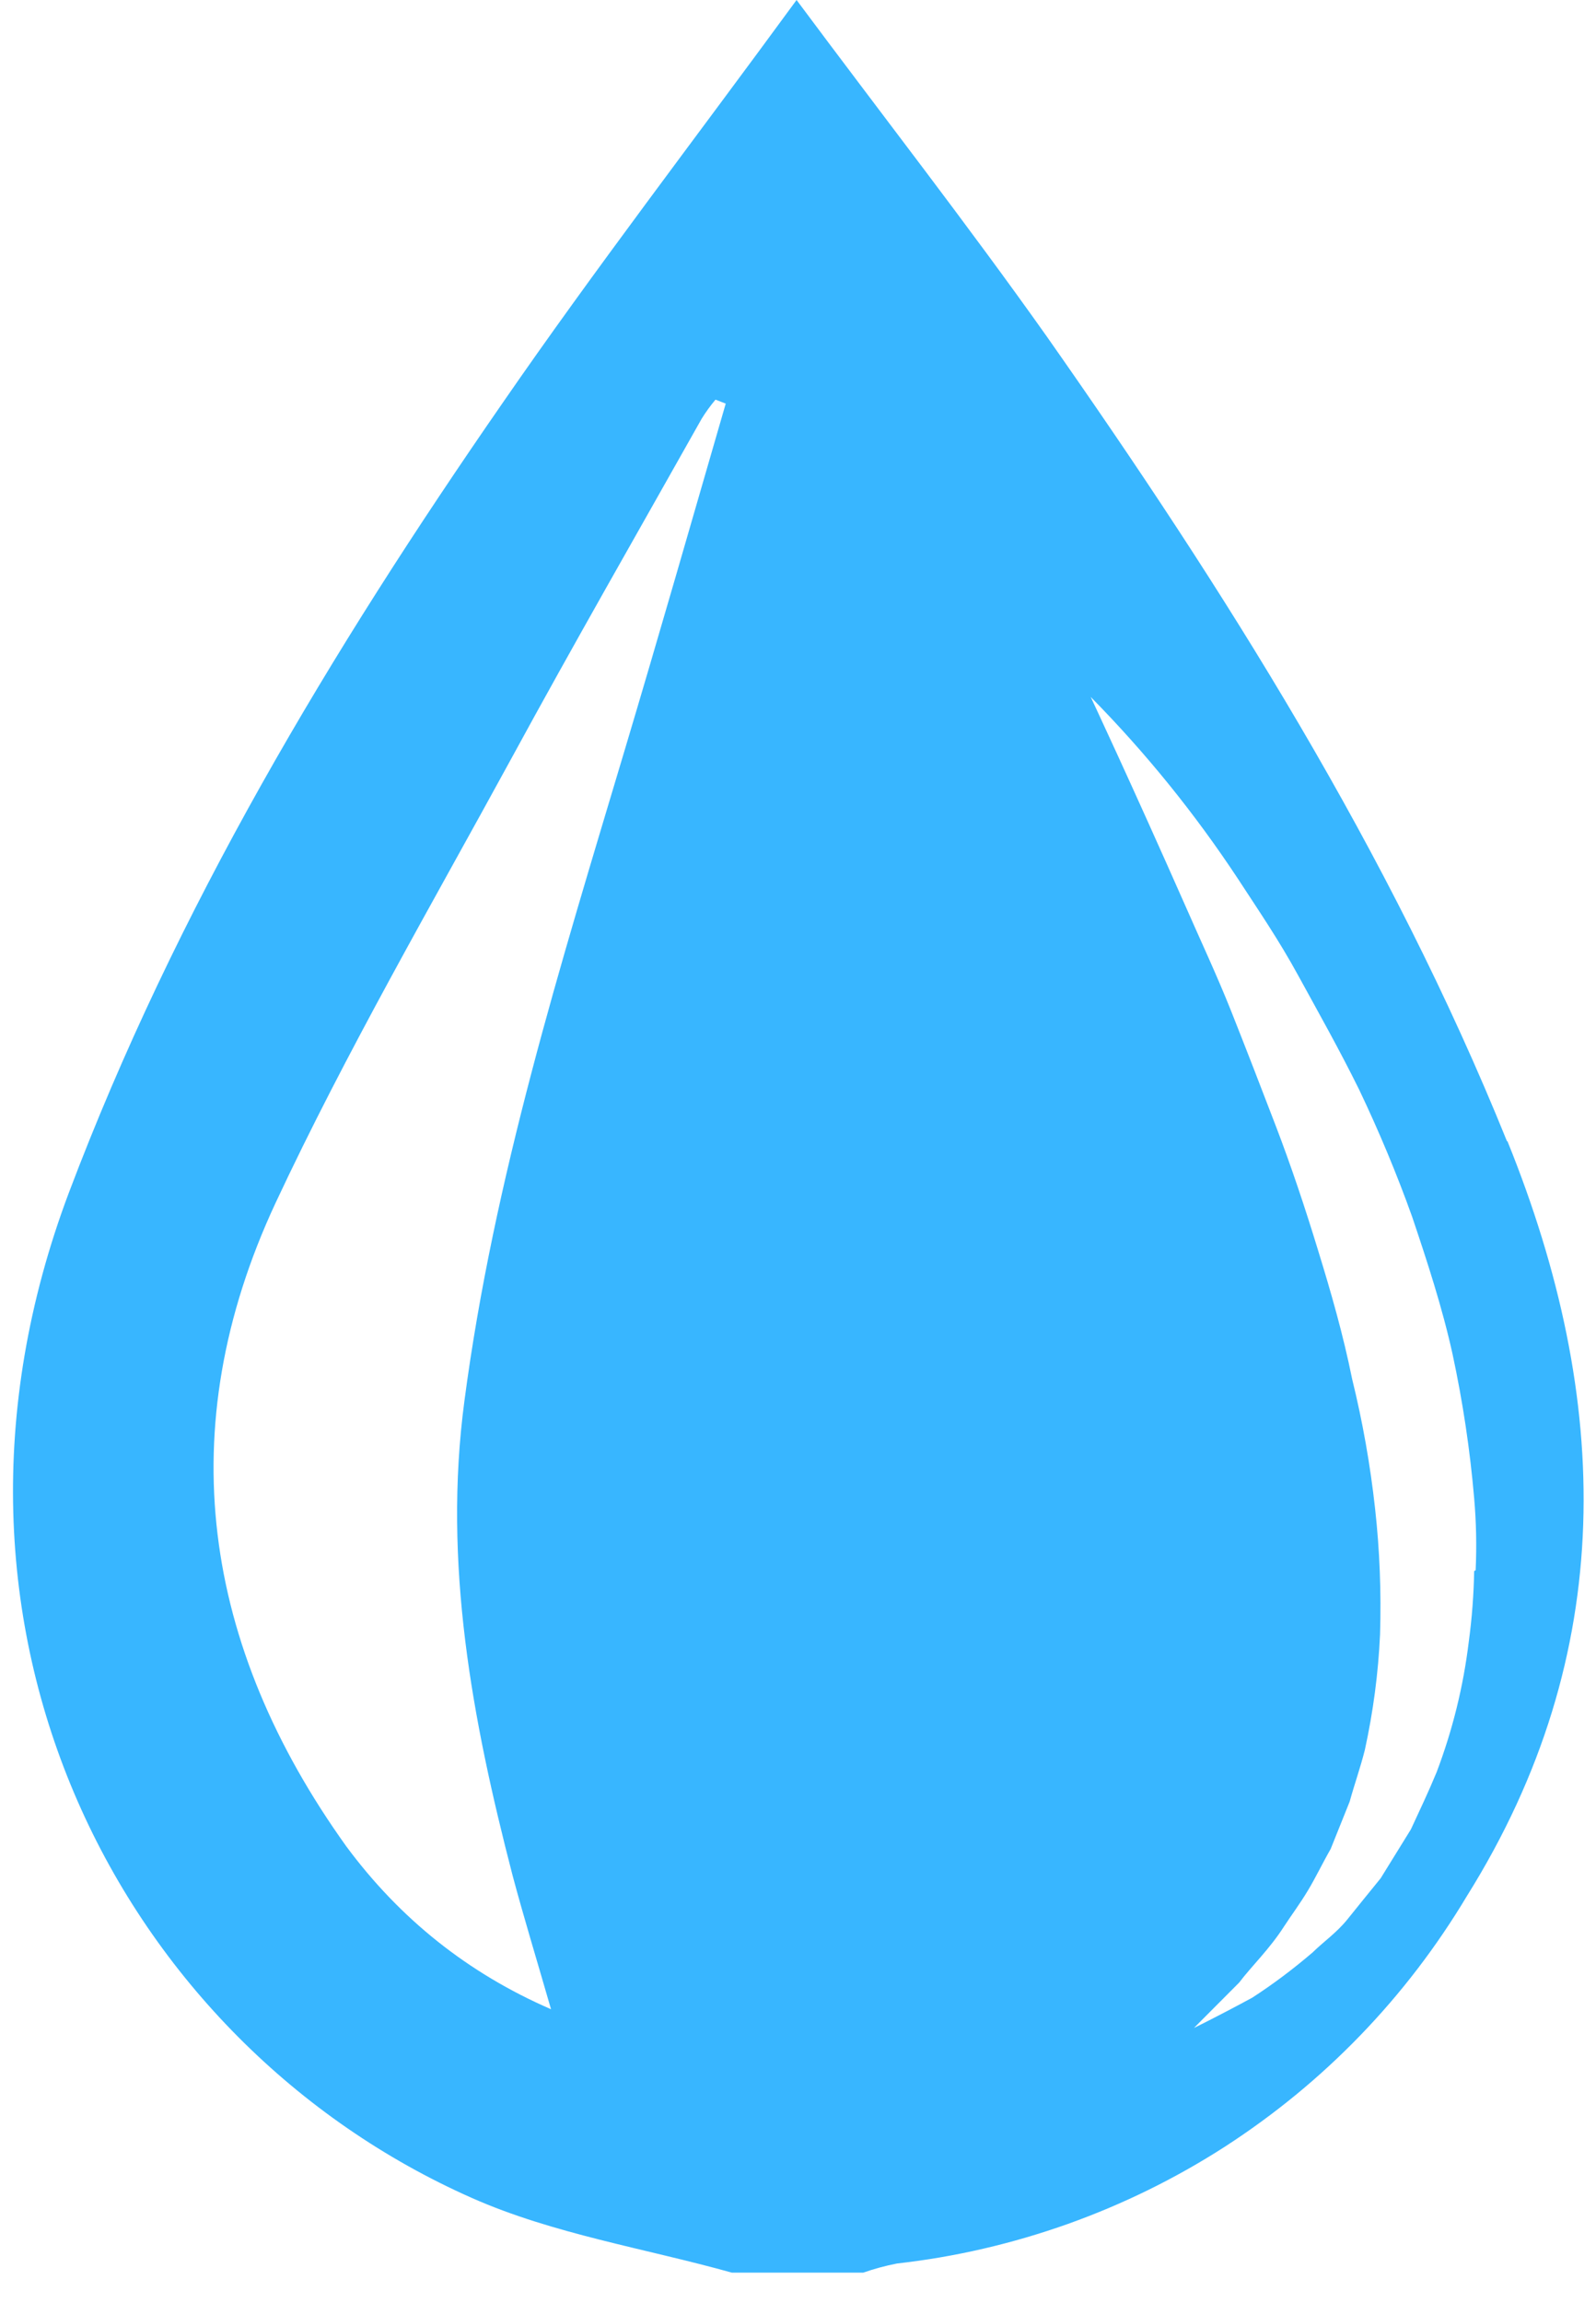 <svg xmlns="http://www.w3.org/2000/svg" xmlns:xlink="http://www.w3.org/1999/xlink" width="52" viewBox="0 0 39 56.25" height="75" preserveAspectRatio="xMidYMid meet"><defs><clipPath id="d09e43025b"><path d="M 0.258 0 L 38.742 0 L 38.742 55.512 L 0.258 55.512 Z M 0.258 0 " clip-rule="nonzero"></path></clipPath></defs><g clip-path="url(#d09e43025b)"><path fill="#38b6ff" d="M 36.824 27.875 C 33.965 20.805 29.926 14.41 25.582 8.223 C 23.648 5.492 21.582 2.844 19.465 0 C 16.973 3.406 14.543 6.566 12.281 9.844 C 8.082 15.906 4.301 22.203 1.68 29.141 C -2.332 39.805 2.984 49.906 11.531 53.688 C 13.523 54.57 15.758 54.918 17.883 55.512 L 21.094 55.512 C 21.363 55.418 21.637 55.344 21.918 55.289 C 23.344 55.129 24.734 54.805 26.09 54.324 C 27.445 53.84 28.727 53.211 29.934 52.434 C 31.141 51.652 32.246 50.746 33.242 49.715 C 34.242 48.68 35.109 47.543 35.848 46.309 C 39.547 40.391 39.391 34.188 36.836 27.875 M 15.262 18.332 C 13.699 23.566 12.066 28.777 11.348 34.223 C 10.82 38.191 11.539 42.004 12.523 45.801 C 12.797 46.828 13.109 47.844 13.465 49.078 C 11.438 48.199 9.773 46.871 8.461 45.098 C 4.953 40.203 4.16 34.906 6.73 29.391 C 8.461 25.691 10.539 22.113 12.504 18.512 C 14.02 15.727 15.598 12.98 17.145 10.23 C 17.246 10.066 17.359 9.91 17.484 9.762 L 17.734 9.859 C 16.914 12.688 16.105 15.512 15.262 18.332 M 36.023 38.375 C 36.012 38.953 35.969 39.527 35.891 40.102 C 35.758 41.195 35.496 42.258 35.105 43.289 C 34.906 43.77 34.684 44.238 34.477 44.684 L 33.738 45.879 C 33.449 46.23 33.18 46.57 32.922 46.887 C 32.664 47.207 32.336 47.434 32.078 47.688 C 31.609 48.09 31.117 48.461 30.598 48.797 C 29.695 49.285 29.176 49.535 29.176 49.535 L 30.281 48.426 C 30.582 48.027 31.02 47.613 31.375 47.059 C 31.559 46.777 31.77 46.496 31.961 46.176 C 32.152 45.859 32.316 45.512 32.516 45.164 L 32.98 44.008 C 33.094 43.594 33.242 43.18 33.352 42.742 C 33.555 41.812 33.68 40.875 33.723 39.922 C 33.754 38.895 33.715 37.871 33.602 36.852 C 33.484 35.781 33.297 34.723 33.039 33.676 C 32.824 32.609 32.523 31.559 32.203 30.523 C 31.887 29.488 31.547 28.473 31.176 27.504 C 30.805 26.535 30.434 25.578 30.082 24.691 C 29.727 23.801 29.324 22.945 29 22.203 C 27.637 19.117 26.652 17.023 26.652 17.023 C 27.996 18.387 29.195 19.867 30.25 21.465 C 30.73 22.203 31.242 22.945 31.73 23.84 C 32.219 24.734 32.723 25.625 33.211 26.613 C 33.695 27.629 34.129 28.664 34.508 29.723 C 34.875 30.812 35.246 31.945 35.496 33.082 C 35.746 34.246 35.922 35.418 36.023 36.598 C 36.074 37.184 36.086 37.77 36.059 38.355 " fill-opacity="1" fill-rule="nonzero"></path></g></svg>